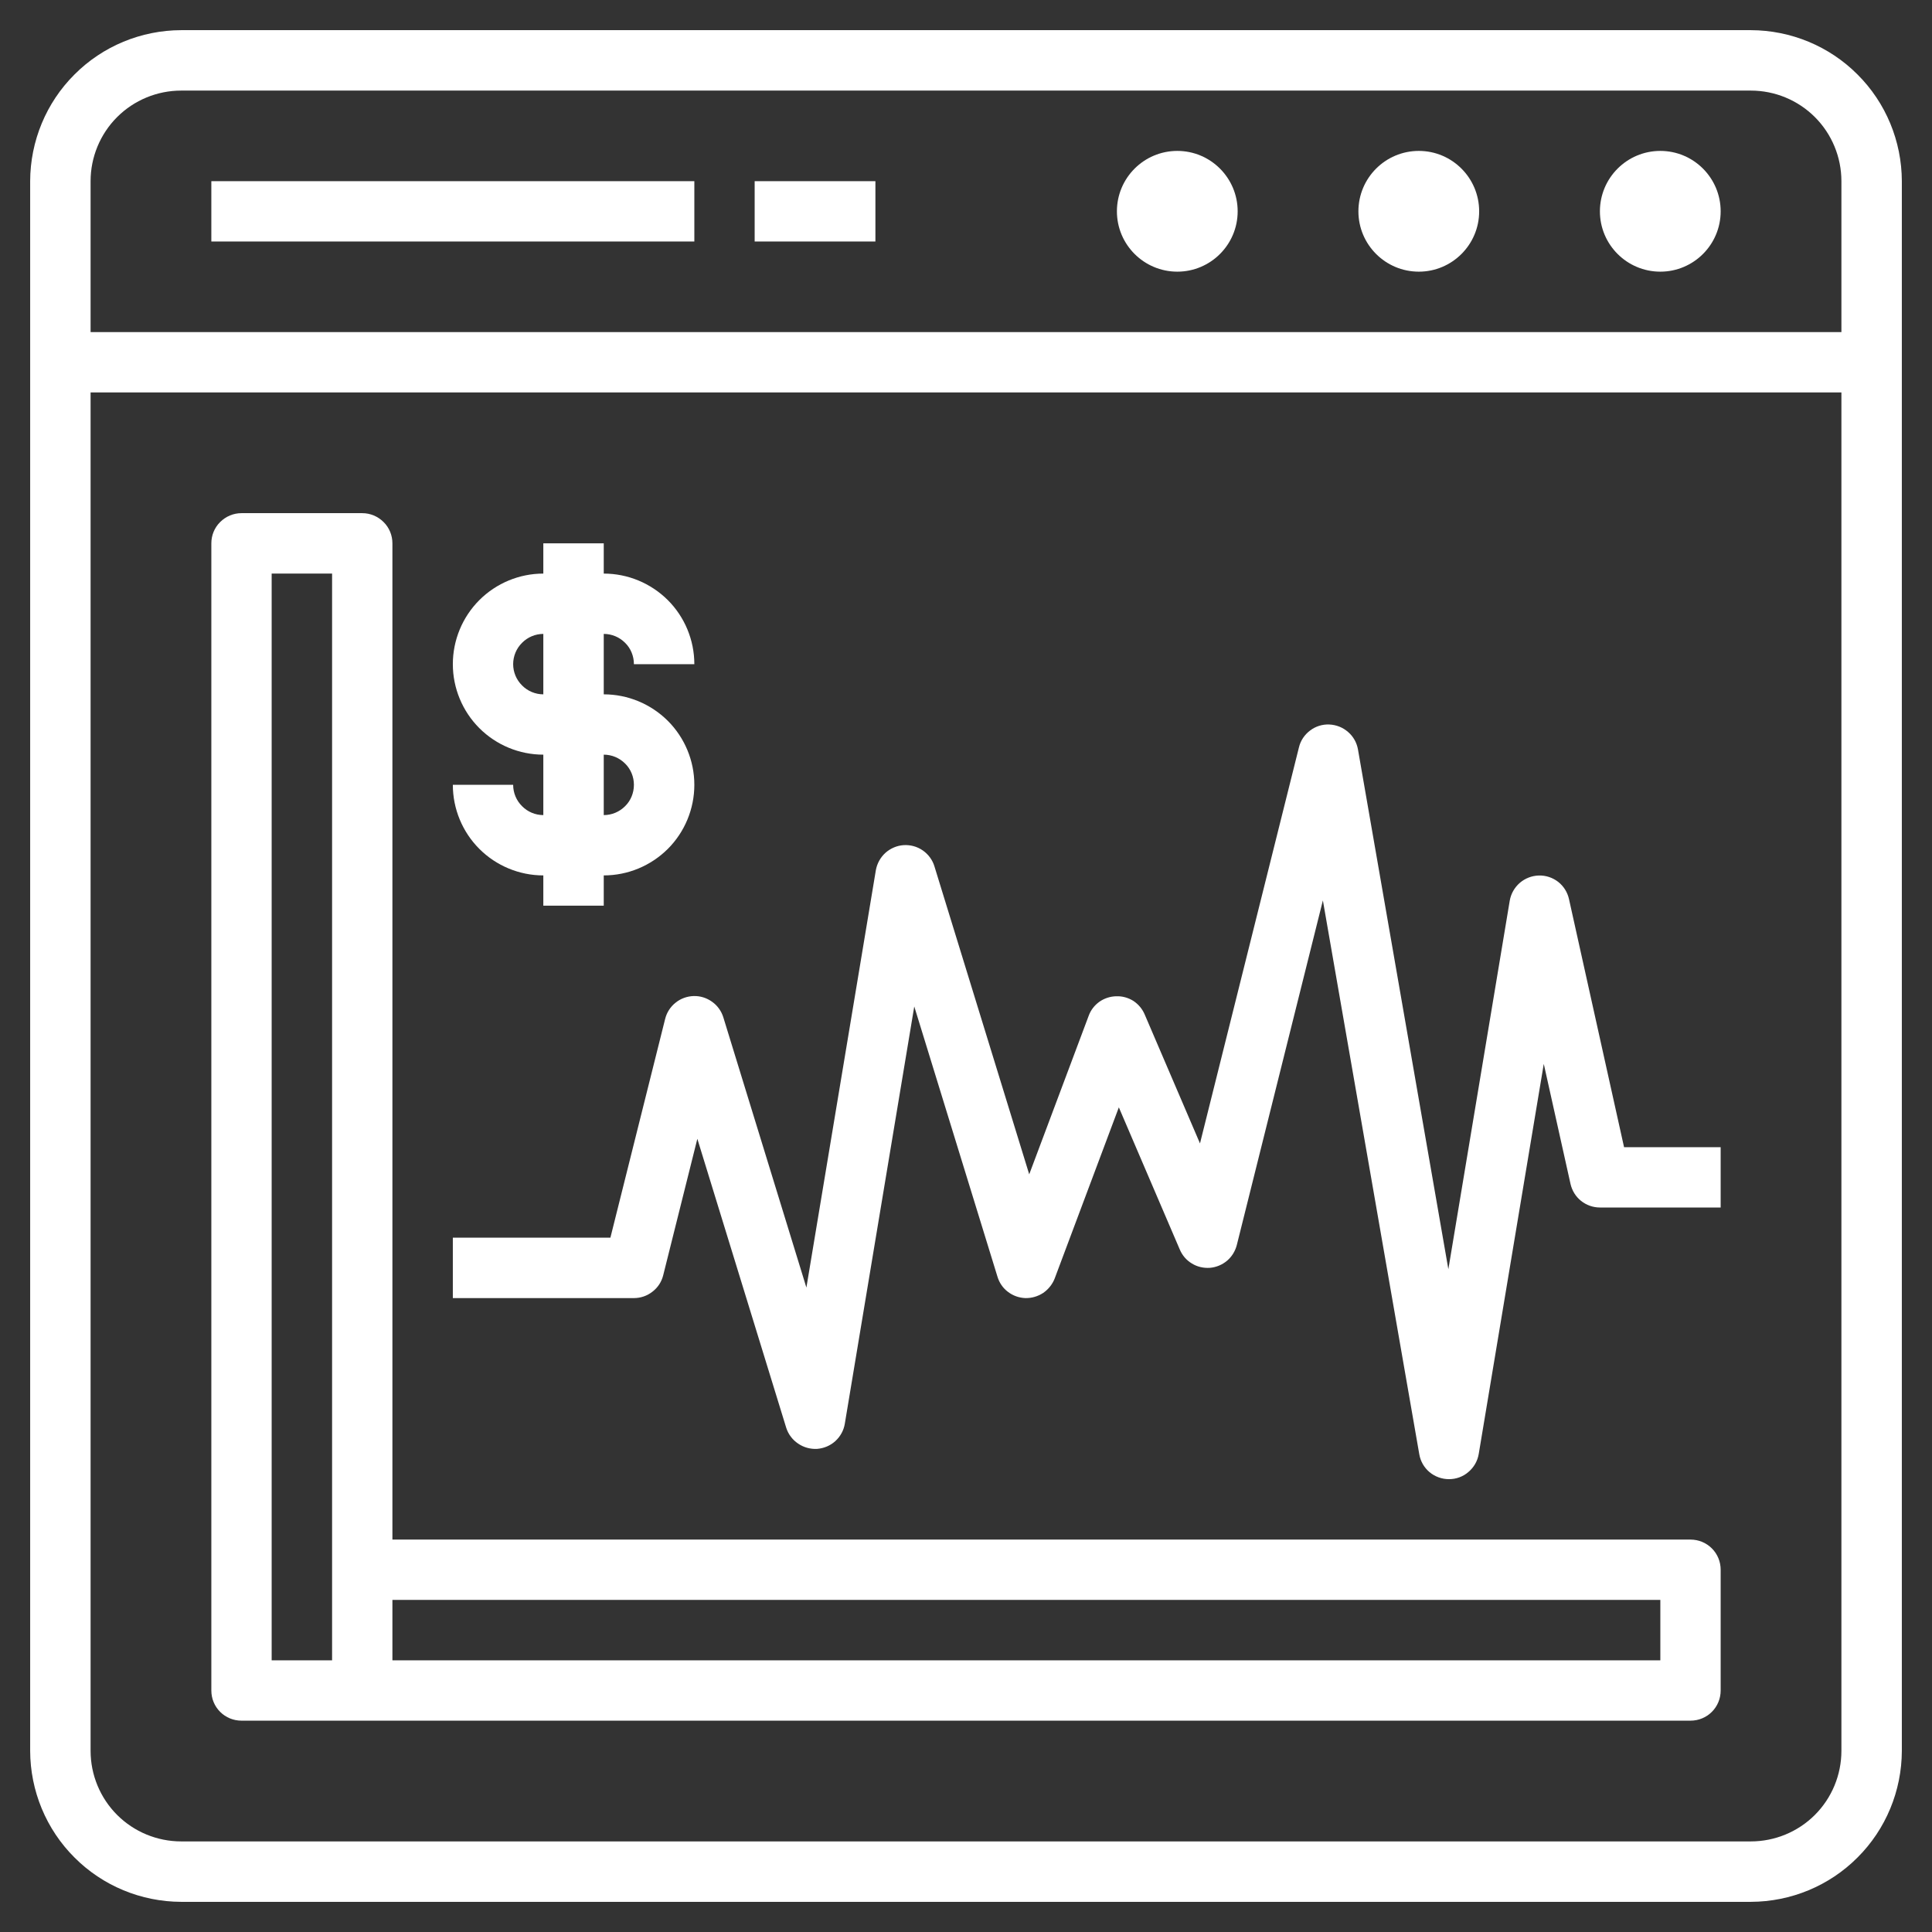 <?xml version="1.0" encoding="UTF-8"?>
<svg xmlns="http://www.w3.org/2000/svg" width="18" height="18" viewBox="0 0 18 18" fill="none">
  <rect x="0" y="0" width="18" height="18" fill="#333333" stroke="none"/>
  <g clip-path="url(#clip0_3029_9385)">
    <path d="M16.312 0.281H1.688C1.315 0.282 0.957 0.43 0.694 0.694C0.43 0.957 0.282 1.315 0.281 1.688V16.312C0.282 16.685 0.43 17.043 0.694 17.306C0.957 17.57 1.315 17.718 1.688 17.719H16.312C16.685 17.718 17.043 17.57 17.306 17.306C17.57 17.043 17.718 16.685 17.719 16.312V1.688C17.718 1.315 17.57 0.957 17.306 0.694C17.043 0.43 16.685 0.282 16.312 0.281ZM1.688 0.844H16.312C16.536 0.844 16.751 0.933 16.909 1.091C17.067 1.249 17.156 1.464 17.156 1.688V3.094H0.844V1.688C0.844 1.464 0.933 1.249 1.091 1.091C1.249 0.933 1.464 0.844 1.688 0.844ZM16.312 17.156H1.688C1.464 17.156 1.249 17.067 1.091 16.909C0.933 16.751 0.844 16.536 0.844 16.312V3.656H17.156V16.312C17.156 16.536 17.067 16.751 16.909 16.909C16.751 17.067 16.536 17.156 16.312 17.156Z" fill="white"></path>
    <path d="M15.469 2.531C15.779 2.531 16.031 2.279 16.031 1.969C16.031 1.658 15.779 1.406 15.469 1.406C15.158 1.406 14.906 1.658 14.906 1.969C14.906 2.279 15.158 2.531 15.469 2.531Z" fill="white"></path>
    <path d="M13.219 2.531C13.529 2.531 13.781 2.279 13.781 1.969C13.781 1.658 13.529 1.406 13.219 1.406C12.908 1.406 12.656 1.658 12.656 1.969C12.656 2.279 12.908 2.531 13.219 2.531Z" fill="white"></path>
    <path d="M10.969 2.531C11.279 2.531 11.531 2.279 11.531 1.969C11.531 1.658 11.279 1.406 10.969 1.406C10.658 1.406 10.406 1.658 10.406 1.969C10.406 2.279 10.658 2.531 10.969 2.531Z" fill="white"></path>
    <path d="M15.75 14.344H3.656V5.062C3.656 4.988 3.627 4.916 3.574 4.864C3.521 4.811 3.45 4.781 3.375 4.781H2.25C2.175 4.781 2.104 4.811 2.051 4.864C1.998 4.916 1.969 4.988 1.969 5.062V15.75C1.969 15.825 1.998 15.896 2.051 15.949C2.104 16.002 2.175 16.031 2.25 16.031H15.75C15.825 16.031 15.896 16.002 15.949 15.949C16.002 15.896 16.031 15.825 16.031 15.75V14.625C16.031 14.55 16.002 14.479 15.949 14.426C15.896 14.373 15.825 14.344 15.75 14.344ZM2.531 5.344H3.094V15.469H2.531V5.344ZM15.469 15.469H3.656V14.906H15.469V15.469Z" fill="white"></path>
    <path d="M14.618 8.377C14.604 8.313 14.568 8.256 14.517 8.216C14.465 8.176 14.402 8.155 14.336 8.157C14.271 8.159 14.209 8.183 14.159 8.226C14.11 8.269 14.077 8.327 14.066 8.391L13.494 11.825L12.652 6.983C12.641 6.92 12.609 6.862 12.56 6.82C12.511 6.777 12.45 6.753 12.385 6.75C12.321 6.747 12.257 6.767 12.206 6.806C12.154 6.845 12.117 6.9 12.102 6.963L11.18 10.653L10.665 9.452C10.643 9.4 10.606 9.356 10.559 9.325C10.511 9.295 10.456 9.28 10.4 9.282C10.344 9.283 10.289 9.301 10.243 9.333C10.197 9.366 10.162 9.411 10.143 9.464L9.589 10.941L8.706 8.072C8.688 8.012 8.649 7.959 8.597 7.923C8.545 7.887 8.482 7.87 8.419 7.874C8.356 7.878 8.296 7.904 8.249 7.946C8.202 7.989 8.171 8.046 8.16 8.108L7.513 11.996L6.739 9.478C6.721 9.42 6.684 9.368 6.634 9.333C6.584 9.297 6.524 9.278 6.462 9.28C6.401 9.282 6.342 9.303 6.294 9.342C6.246 9.38 6.212 9.433 6.197 9.493L5.687 11.531H4.219V12.094H5.906C5.969 12.094 6.03 12.073 6.079 12.034C6.129 11.996 6.164 11.942 6.179 11.881L6.497 10.61L7.325 13.302C7.344 13.362 7.383 13.414 7.435 13.449C7.487 13.485 7.549 13.502 7.612 13.499C7.676 13.494 7.736 13.469 7.783 13.426C7.829 13.384 7.861 13.327 7.871 13.264L8.518 9.377L9.293 11.894C9.31 11.951 9.344 12.001 9.391 12.036C9.438 12.072 9.495 12.092 9.554 12.094C9.613 12.095 9.67 12.078 9.719 12.046C9.767 12.013 9.805 11.966 9.826 11.912L10.424 10.317L10.992 11.642C11.015 11.696 11.054 11.742 11.105 11.772C11.155 11.803 11.214 11.816 11.273 11.812C11.331 11.807 11.387 11.784 11.432 11.746C11.477 11.708 11.508 11.657 11.523 11.6L12.325 8.389L13.223 13.548C13.234 13.614 13.268 13.673 13.319 13.716C13.37 13.758 13.434 13.781 13.5 13.781C13.566 13.781 13.631 13.758 13.681 13.714C13.732 13.671 13.766 13.612 13.777 13.546L14.383 9.912L14.632 11.03C14.646 11.092 14.68 11.148 14.73 11.188C14.78 11.228 14.842 11.25 14.906 11.25H16.031V10.688H15.131L14.618 8.377Z" fill="white"></path>
    <path d="M4.781 7.312H4.219C4.219 7.536 4.308 7.751 4.466 7.909C4.624 8.067 4.839 8.156 5.062 8.156V8.438H5.625V8.156C5.849 8.156 6.063 8.067 6.222 7.909C6.38 7.751 6.469 7.536 6.469 7.312C6.469 7.089 6.38 6.874 6.222 6.716C6.063 6.558 5.849 6.469 5.625 6.469V5.906C5.7 5.906 5.771 5.936 5.824 5.989C5.877 6.041 5.906 6.113 5.906 6.188H6.469C6.469 5.964 6.38 5.749 6.222 5.591C6.063 5.433 5.849 5.344 5.625 5.344V5.062H5.062V5.344C4.839 5.344 4.624 5.433 4.466 5.591C4.308 5.749 4.219 5.964 4.219 6.188C4.219 6.411 4.308 6.626 4.466 6.784C4.624 6.942 4.839 7.031 5.062 7.031V7.594C4.988 7.594 4.916 7.564 4.864 7.511C4.811 7.459 4.781 7.387 4.781 7.312ZM4.781 6.188C4.781 6.113 4.811 6.041 4.864 5.989C4.916 5.936 4.988 5.906 5.062 5.906V6.469C4.988 6.469 4.916 6.439 4.864 6.386C4.811 6.334 4.781 6.262 4.781 6.188ZM5.625 7.031C5.7 7.031 5.771 7.061 5.824 7.114C5.877 7.166 5.906 7.238 5.906 7.312C5.906 7.387 5.877 7.459 5.824 7.511C5.771 7.564 5.7 7.594 5.625 7.594V7.031Z" fill="white"></path>
    <path d="M1.969 1.688H6.469V2.25H1.969V1.688Z" fill="white"></path>
    <path d="M7.031 1.688H8.156V2.25H7.031V1.688Z" fill="white"></path>
  </g>
  <defs>
    <clipPath id="clip0_3029_9385">
      <rect width="18" height="18" fill="white"></rect>
    </clipPath>
  </defs>
</svg>
